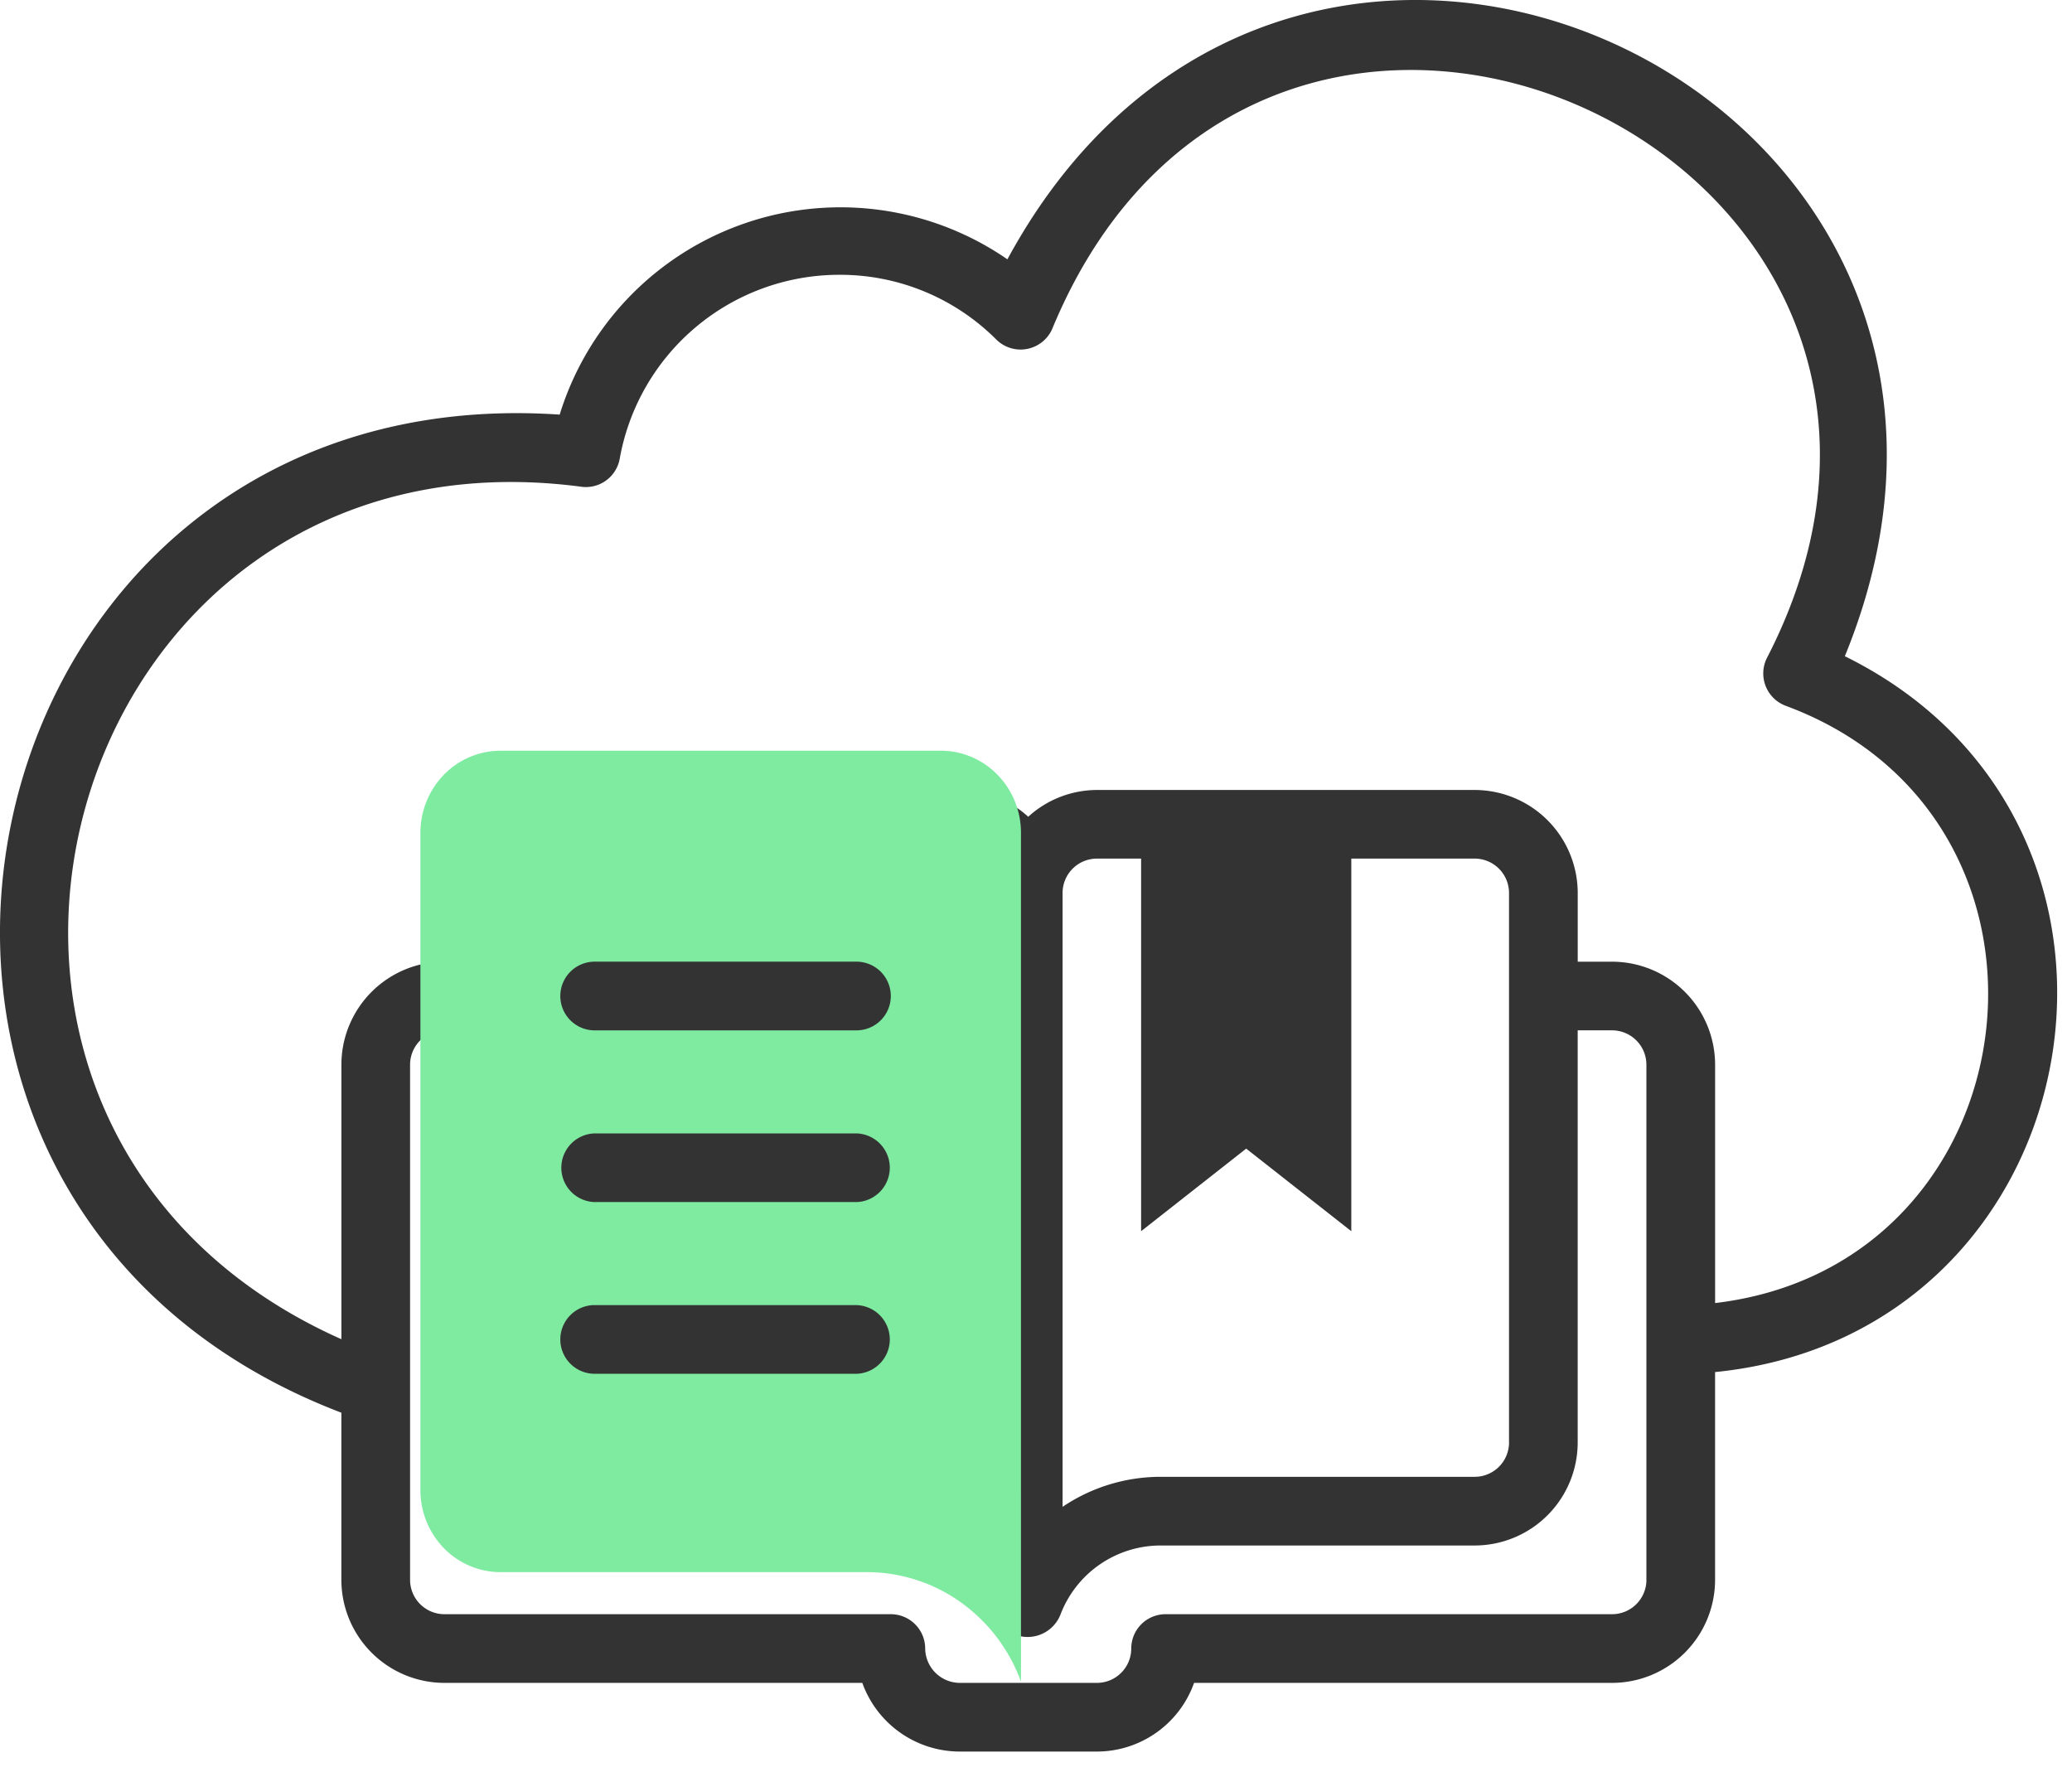 <svg width="69" height="59" fill="none" xmlns="http://www.w3.org/2000/svg"><path d="M61.435 21.853C69.1 3.123 43.171-9.13 33.548 8.636a9.785 9.785 0 00-14.91 5.171c-20.13-1.36-26.048 26.067-7.27 33.237v5.566a3.435 3.435 0 003.431 3.431h13.917a3.453 3.453 0 003.238 2.287h4.575a3.438 3.438 0 003.235-2.287h13.92a3.435 3.435 0 003.43-3.43v-6.92c12.634-1.26 15.737-18.208 4.322-23.838zM54.828 52.61a1.145 1.145 0 01-1.144 1.144H38.816a1.143 1.143 0 00-1.144 1.143 1.145 1.145 0 01-1.143 1.144h-4.575a1.158 1.158 0 01-1.144-1.144 1.145 1.145 0 00-1.143-1.143H14.799a1.145 1.145 0 01-1.143-1.144V35.455a1.145 1.145 0 011.143-1.143h1.144v13.724a3.435 3.435 0 003.43 3.43h10.468a3.572 3.572 0 013.33 2.308 1.214 1.214 0 00.866.724 1.176 1.176 0 001.275-.724 3.571 3.571 0 013.33-2.308h10.467a3.434 3.434 0 003.43-3.43V34.311h1.144a1.145 1.145 0 011.144 1.143V52.61zm-21.73-2.432a5.833 5.833 0 00-3.256-.999H19.374a1.144 1.144 0 01-1.144-1.144V29.738a1.145 1.145 0 011.144-1.144h12.58a1.145 1.145 0 011.144 1.144v20.441zm17.155-2.142a1.145 1.145 0 01-1.143 1.143H38.642a5.833 5.833 0 00-3.257 1V29.736a1.145 1.145 0 011.144-1.144h12.58a1.145 1.145 0 011.143 1.144v18.299zm6.862-4.643v-7.938a3.435 3.435 0 00-3.43-3.43H52.54v-2.288a3.435 3.435 0 00-3.431-3.43h-12.58a3.404 3.404 0 00-2.288.892 3.404 3.404 0 00-2.287-.893h-12.58a3.435 3.435 0 00-3.431 3.431v2.287h-1.144a3.434 3.434 0 00-3.43 3.431v9.142c-15.946-7.11-9.44-30.665 7.961-28.392a1.145 1.145 0 001.307-.927 7.429 7.429 0 017.314-6.127 7.348 7.348 0 015.23 2.159 1.15 1.15 0 001.882-.413c7.229-17.325 32.313-5.656 23.8 10.971a1.15 1.15 0 00.608 1.637c10.18 3.776 8.361 18.62-2.357 19.888z" fill="#333"/><path d="M34 56a5.603 5.603 0 00-2.01-2.646 5.386 5.386 0 00-3.12-1.001H16.666a2.633 2.633 0 01-1.886-.801 2.772 2.772 0 01-.78-1.934V27.735c0-.725.281-1.42.781-1.934A2.634 2.634 0 0116.667 25h14.666c.708 0 1.386.288 1.886.801.5.513.781 1.209.781 1.934V56z" fill="#7FEBA1"/><path d="M28.521 32.024h-8.718a1.144 1.144 0 000 2.288h8.718a1.144 1.144 0 000-2.288zm0 5.719h-8.718a1.144 1.144 0 000 2.287h8.718a1.144 1.144 0 000-2.287zm0 5.717h-8.718a1.144 1.144 0 000 2.288h8.718a1.144 1.144 0 000-2.287zM45 41l-3.5-2.75L38 41V28h7v13z" fill="#333"/></svg>